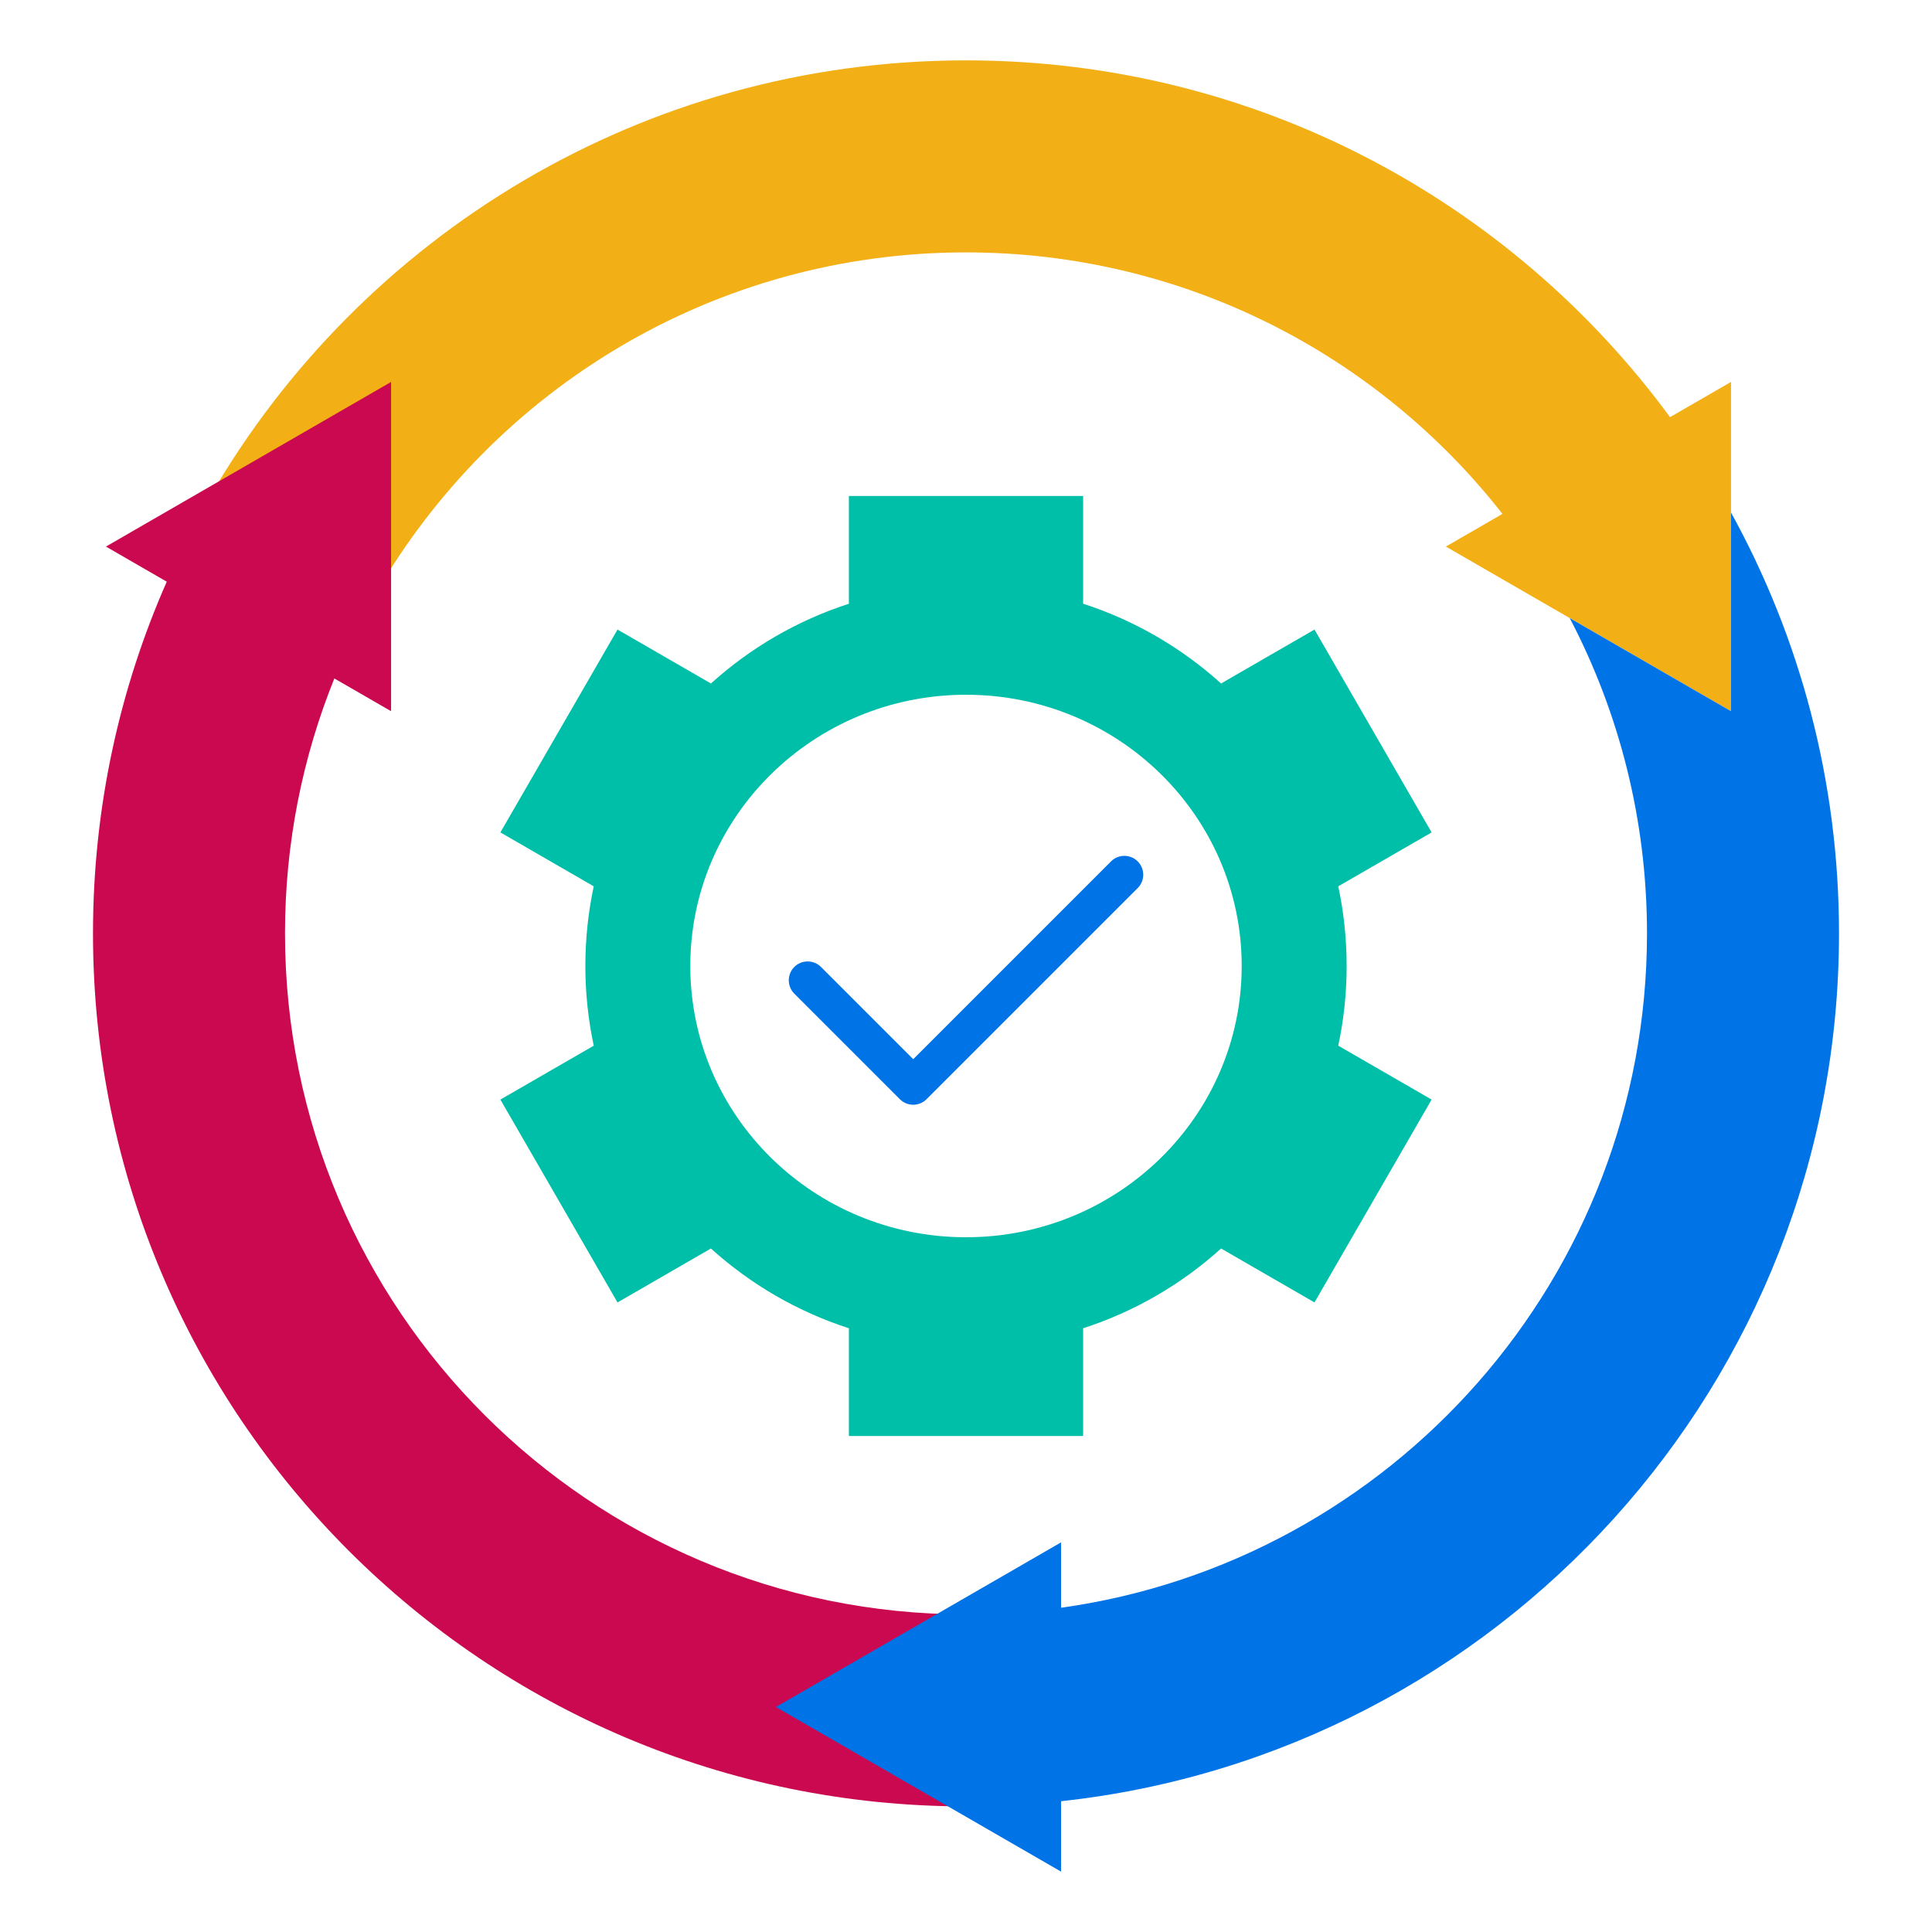 <svg width="512" height="512" viewBox="0 0 512 512" fill="none" xmlns="http://www.w3.org/2000/svg">
<path fill-rule="evenodd" clip-rule="evenodd" d="M256 16C332.585 16 400.47 53.219 442.577 110.549L458.738 101.218V144.847V188.476L420.955 166.661L383.171 144.847L398.166 136.189C365.133 94.003 313.736 66.885 256 66.885C189.207 66.885 130.893 103.174 99.686 157.108L55.613 131.662C95.618 62.52 170.374 16 256 16Z" fill="#F2AF16"/>
<path fill-rule="evenodd" clip-rule="evenodd" d="M256 478.711C128.225 478.711 24.645 375.13 24.645 247.356C24.645 214.195 31.627 182.668 44.193 154.155L28.073 144.848L65.857 123.034L103.641 101.219V144.848V188.477L88.607 179.797C80.175 200.664 75.53 223.467 75.53 247.356C75.53 347.027 156.329 427.826 256 427.826V478.711Z" fill="#CB0950"/>
<path fill-rule="evenodd" clip-rule="evenodd" d="M458.738 135.826C476.973 168.902 487.355 206.915 487.355 247.355C487.355 366.616 397.112 464.786 281.189 477.34V496L243.405 474.186L205.622 452.372L243.405 430.558L281.189 408.744V426.069C368.934 413.812 436.47 338.478 436.47 247.357C436.47 217.205 429.072 188.784 415.997 163.801L420.954 166.663L458.737 188.478V144.849V135.826H458.738Z" fill="#0073E6"/>
<path fill-rule="evenodd" clip-rule="evenodd" d="M163.647 345.16L132.608 291.401L157.347 277.118C155.897 270.307 155.126 263.244 155.126 256.001C155.126 248.757 155.894 241.693 157.345 234.882L132.609 220.6L163.648 166.84L188.407 181.134C198.845 171.706 211.262 164.425 224.962 159.999V131.439H287.039V159.993C300.741 164.42 313.163 171.699 323.601 181.13L348.354 166.839L379.393 220.599L354.654 234.882C356.104 241.692 356.875 248.755 356.875 255.999C356.875 263.242 356.105 270.305 354.654 277.116L379.393 291.399L348.354 345.158L323.601 330.866C313.162 340.297 300.741 347.575 287.039 352.003V380.557H224.962V352.003C211.26 347.575 198.838 340.298 188.4 330.866L163.647 345.16ZM256 184.116C215.649 184.116 182.938 216.299 182.938 256C182.938 295.7 215.649 327.884 256 327.884C296.351 327.884 329.063 295.7 329.063 256C329.063 216.3 296.352 184.116 256 184.116Z" fill="#00BFA9"/>
<path fill-rule="evenodd" clip-rule="evenodd" d="M210.497 263.324C208.545 261.372 208.545 258.206 210.497 256.254C212.449 254.302 215.615 254.302 217.567 256.254L242.011 280.698L294.434 228.275C296.386 226.323 299.552 226.323 301.504 228.275C303.456 230.227 303.456 233.393 301.504 235.345L245.546 291.303C243.594 293.255 240.428 293.255 238.476 291.303L210.497 263.324Z" fill="#0073E6"/>
</svg>

